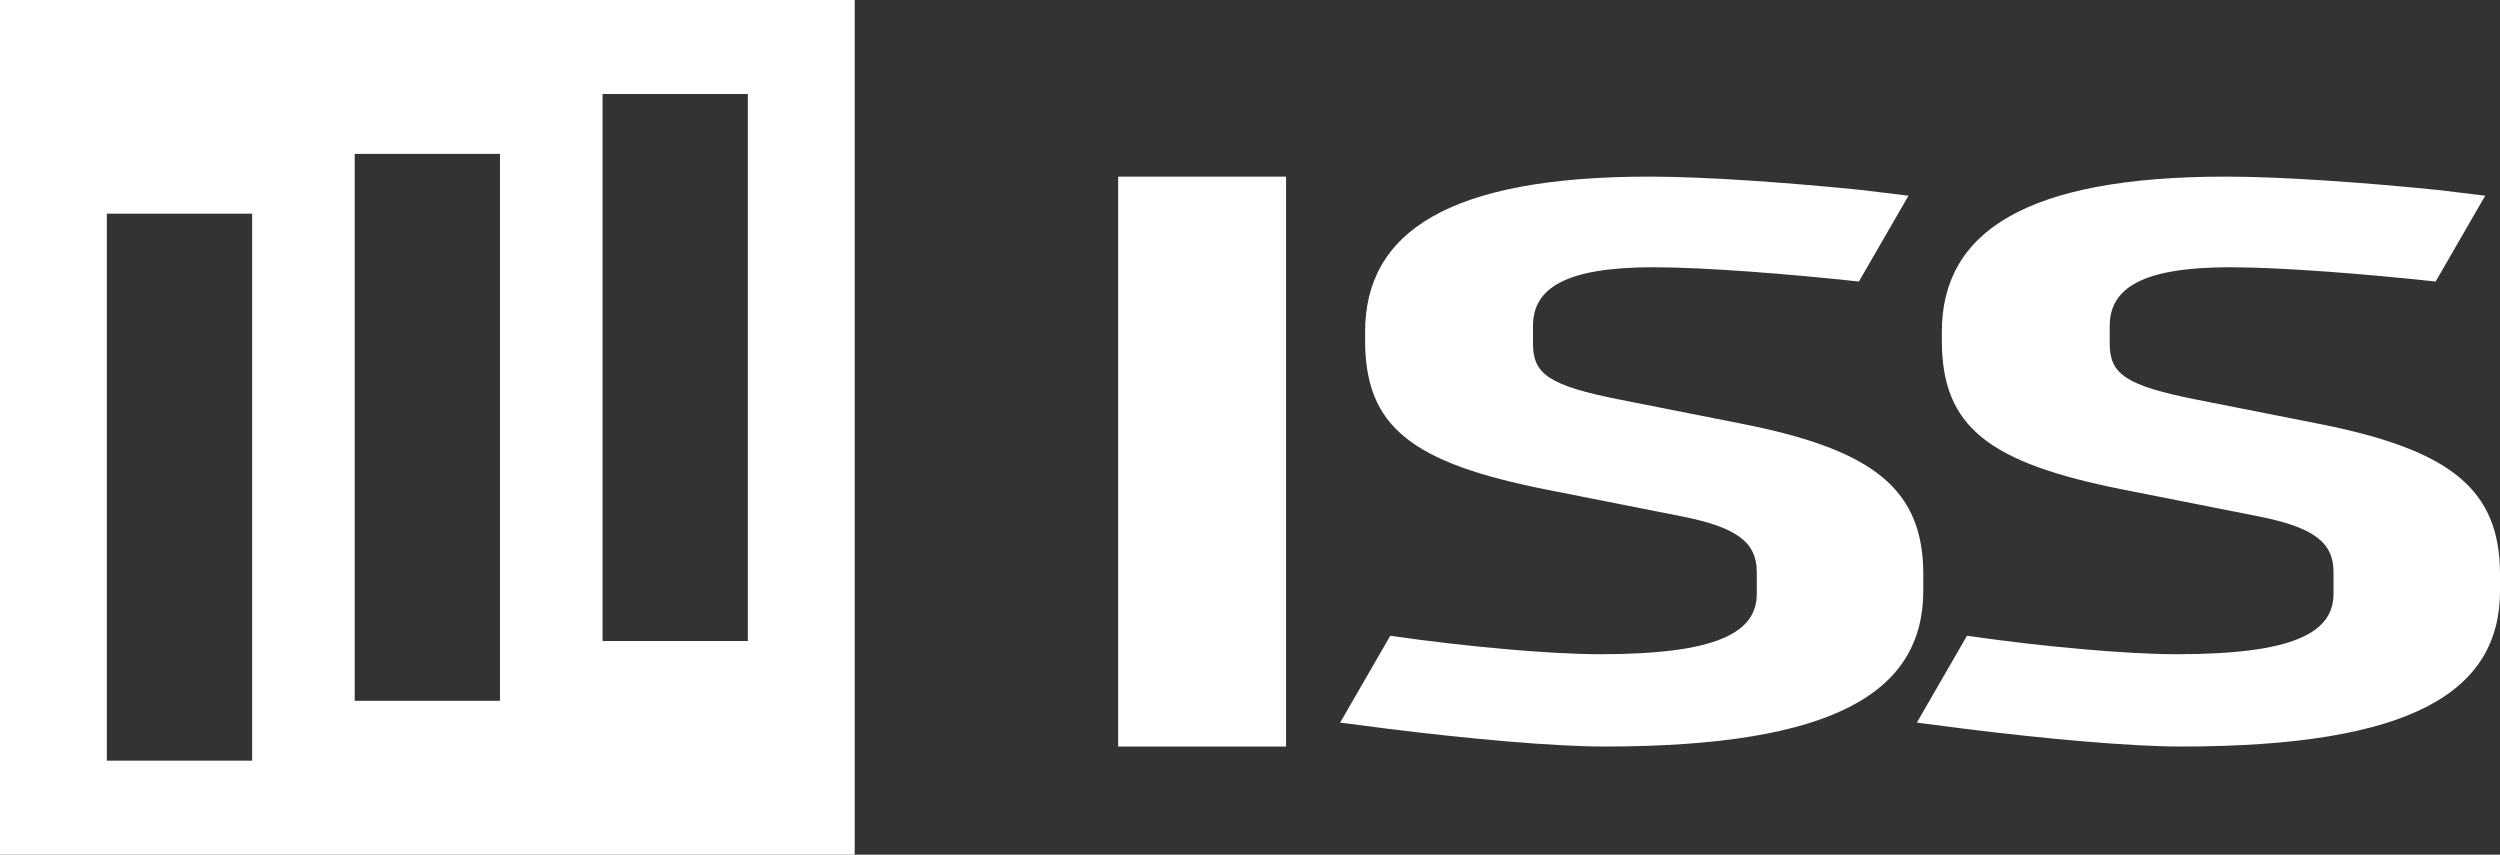 <?xml version="1.0" encoding="utf-8"?>
<!-- Generator: Adobe Illustrator 28.3.0, SVG Export Plug-In . SVG Version: 6.00 Build 0)  -->
<svg version="1.1" id="レイヤー_1" xmlns="http://www.w3.org/2000/svg" xmlns:xlink="http://www.w3.org/1999/xlink" x="0px"
	 y="0px" viewBox="0 0 129.047 44.118" style="enable-background:new 0 0 129.047 44.118;" xml:space="preserve">
<rect x="0" y="0" width="129.047" height="44.118" fill="#333333" stroke="none"/>
<style type="text/css">
	.st0{fill:#FFFFFF;}
</style>
<g>
	<g>
		<path class="st0" d="M66.384,38.536h-8.667V9.118h8.667V38.536z"/>
		<path class="st0" d="M71.764,32.817c3.898,0.563,8.232,0.953,10.832,0.953
			c6.065,0,8.087-1.127,8.087-3.12v-1.127c0-1.516-1.011-2.296-3.826-2.859
			l-7.006-1.387c-7.004-1.386-9.386-3.249-9.386-7.712v-0.433
			c0-5.157,4.331-8.015,14.658-8.015c2.888,0,7.149,0.303,10.977,0.692
			l2.413,0.293l-2.558,4.43c-3.611-0.39-7.944-0.737-10.614-0.737
			c-4.549,0-6.21,1.084-6.21,3.034v0.91c0,1.559,0.793,2.166,4.549,2.902
			l6.355,1.257c6.714,1.344,9.243,3.379,9.243,7.755v0.823
			c0,5.199-4.478,8.059-16.464,8.059c-2.6,0-6.933-0.39-11.121-0.91
			l-2.516-0.326L71.764,32.817"/>
		<path class="st0" d="M101.534,32.817c3.898,0.563,8.232,0.953,10.832,0.953
			c6.065,0,8.087-1.127,8.087-3.12v-1.127c0-1.516-1.011-2.296-3.826-2.859
			l-7.006-1.387c-7.004-1.386-9.386-3.249-9.386-7.712v-0.433
			c0-5.157,4.331-8.015,14.658-8.015c2.888,0,7.149,0.303,10.977,0.692
			l2.413,0.293l-2.558,4.43c-3.611-0.39-7.944-0.737-10.614-0.737
			c-4.549,0-6.21,1.084-6.21,3.034v0.91c0,1.559,0.793,2.166,4.549,2.902
			l6.355,1.257c6.714,1.344,9.243,3.379,9.243,7.755v0.823
			c0,5.199-4.478,8.059-16.464,8.059c-2.6,0-6.933-0.39-11.121-0.91
			l-2.516-0.326L101.534,32.817"/>
	</g>
	<path class="st0" d="M44.118,44.118H0V0h44.118V44.118z M38.603,4.853h-7.5v28.235h7.5
		V4.853z M25.809,7.941h-7.5v28.235h7.5V7.941z M5.515,39.265h7.5V11.029h-7.5
		V39.265z"/>
</g>
</svg>

